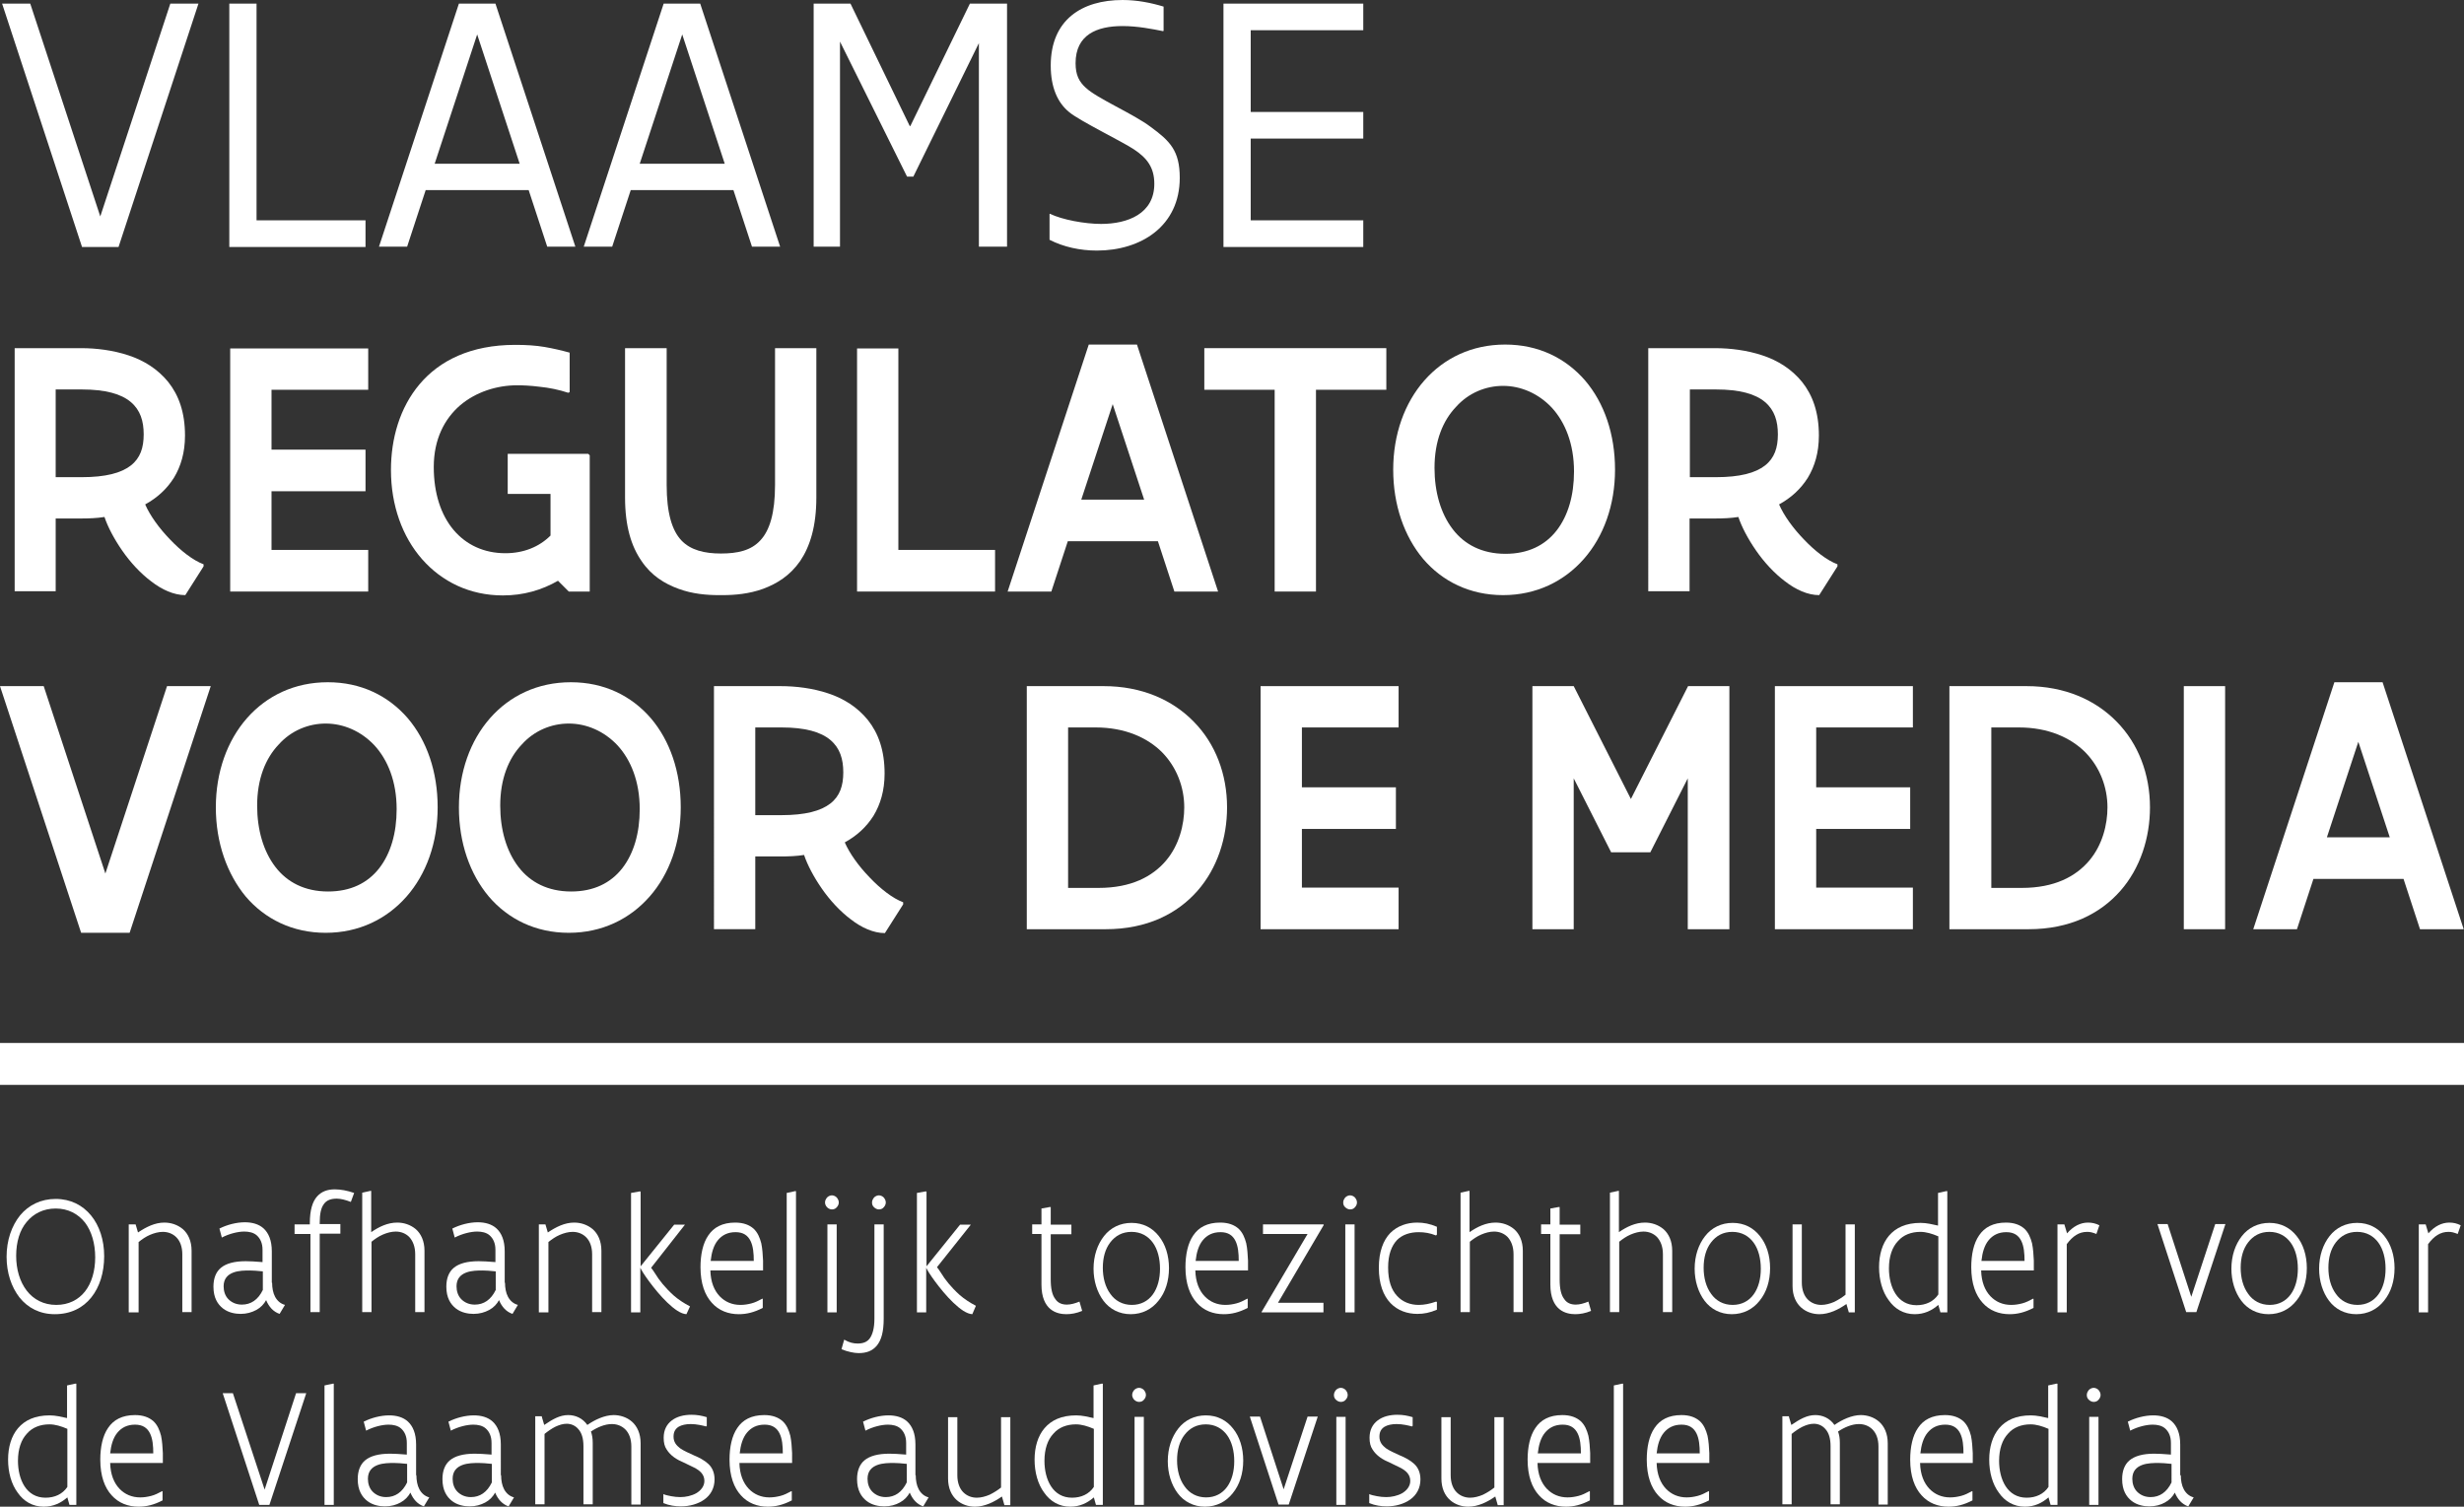 <?xml version="1.0" encoding="utf-8"?>
<!-- Generator: Adobe Illustrator 28.3.0, SVG Export Plug-In . SVG Version: 6.00 Build 0)  -->
<svg version="1.1" id="Layer_1" xmlns="http://www.w3.org/2000/svg" xmlns:xlink="http://www.w3.org/1999/xlink" x="0px" y="0px"
	 viewBox="0 0 823.1 503.3" style="enable-background:new 0 0 823.1 503.3;" xml:space="preserve">
<rect x="0" y="0" width="823.1" height="503.3" fill="#333333" stroke="none"/>
<g>
	<path style="fill:#FFFFFF;" d="M10.1,1.2l23.4,71.1L56.9,1.2h9.4L39.6,82.5H27.4L0.7,1.2H10.1z"/>
	<path style="fill:#FFFFFF;" d="M85.7,1.2v72.4h36.4v8.9H76.6V1.2H85.7z"/>
	<path style="fill:#FFFFFF;" d="M142.2,63.5l-6.2,18.9h-9.4l26.7-81.2h12.2l26.7,81.2h-9.4l-6.2-18.9H142.2z M173.6,54.7l-14.2-43.2
		l-14.2,43.2H173.6z"/>
	<path style="fill:#FFFFFF;" d="M210.7,63.5l-6.2,18.9H195l26.7-81.2h12.2l26.7,81.2h-9.4l-6.2-18.9H210.7z M242.1,54.7l-14.2-43.2
		l-14.2,43.2H242.1z"/>
	<path style="fill:#FFFFFF;" d="M324,1.2h12.4v81.2H327v-68L305.1,59H303l-22.4-45.1v68.5h-8.8V1.2h12.3l19.8,40.9h0.2L324,1.2z"/>
	<path style="fill:#FFFFFF;" d="M350.7,71.4c4.1,2,11.7,3.4,17.1,3.4c8.9,0,17.8-3.4,17.8-13.4c0-5.4-2.4-8.6-6.8-11.5
		c-3.7-2.5-18.5-9.7-21.7-12.5c-3.8-3.1-6.1-8.2-6.1-15.5c0-15.3,10.4-21.9,24-21.9c4.8,0,9.4,0.9,13.7,2.2v8.1l-0.2,0.1
		c-3.5-0.7-8.5-1.7-13.5-1.7c-8.6,0-15.7,2.9-15.7,12.4c0,4,1.2,6.2,3.4,8.2c3.8,3.6,15.9,8.7,21.7,13.1c6.4,4.7,9.7,7.9,9.7,17
		c0,16.1-12.9,24.3-27.7,24.3c-5.6,0-11.1-1.2-15.8-3.6v-8.6L350.7,71.4z"/>
	<path style="fill:#FFFFFF;" d="M455.4,1.2v8.9h-37.6v27.3h37.6v8.9h-37.6v27.3h37.6v8.9h-46.7V1.2H455.4z"/>
</g>
<g>
	<path style="fill:#FFFFFF;" d="M4.9,116.3h22.2c5.1,0,10.7,0.7,15.8,2.4c5.2,1.7,9.8,4.6,13.3,8.9c3.5,4.4,5.6,10.1,5.6,17.9
		c0,5.7-1.4,10.3-3.7,14.1c-2.4,3.8-5.6,6.7-9.6,8.9c1.6,3.7,4.7,8,8.3,11.7c3.6,3.8,7.7,7,11.2,8.3v0.7l-6.1,9.6
		c-3.8,0-7.8-1.8-11.4-4.6c-3.6-2.7-7-6.4-9.7-10.3s-4.8-7.9-5.9-11.2c-2.5,0.4-5.2,0.5-7.8,0.5h-8.5v24.3H4.9V116.3z M18.6,159.4
		h8.7c8,0,13.2-1.4,16.4-3.9c3.2-2.5,4.3-6,4.3-10.4c0-4.4-1.1-8.1-4.3-10.8c-3.2-2.7-8.4-4.2-16.4-4.2h-8.7V159.4z"/>
	<path style="fill:#FFFFFF;" d="M123,116.3v13.9H90.7v20h31.4v13.9H90.7v19.6H123v13.9H76.9v-81.2H123z"/>
	<path style="fill:#FFFFFF;" d="M190.3,131l-0.5,0.2c-3-1-6.4-1.7-9.5-2c-3.1-0.4-5.8-0.5-7.5-0.5c-6.8,0-13.8,2.2-19.1,6.7
		c-5.2,4.5-8.8,11.3-8.8,20.6c0,8.8,2.4,16,6.6,21c4.2,5,10.2,7.8,17.3,7.8c6.1,0,11.3-2.1,15.1-5.9V165h-14.3v-13.4h26.9l0.5,0.5
		v45.5H190l-3.6-3.6c-5.4,3.1-11.5,4.9-18.4,4.9c-11.1,0-20.4-4.6-27-12.1c-6.6-7.5-10.4-18-10.4-29.8c0-10.4,2.9-20.8,9.6-28.7
		c6.6-7.8,17-13.1,31.9-13.1c3.7,0,6.9,0.2,9.8,0.7c2.9,0.5,5.5,1.1,8.4,1.9V131z"/>
	<path style="fill:#FFFFFF;" d="M222.7,116.3v45.7c0,9.4,1.8,15.2,4.9,18.5c3.1,3.3,7.8,4.4,13.2,4.4c5.6,0,10.1-1,13.2-4.4
		c3.1-3.3,4.9-9.1,4.9-18.5v-45.7h13.8v49.9c0,9.6-2.1,16.3-5.4,21.2c-3.4,4.9-7.8,7.6-12.4,9.3c-4.7,1.7-9.5,2.1-13.5,2.1h-1.3
		c-4,0-8.8-0.4-13.4-2.1c-4.7-1.7-9.1-4.4-12.4-9.3c-3.4-4.9-5.5-11.6-5.5-21.2v-49.9H222.7z"/>
	<path style="fill:#FFFFFF;" d="M300.1,116.3v67.4h32.3v13.9h-46.1v-81.2H300.1z"/>
	<path style="fill:#FFFFFF;" d="M363.7,115.1h16.1l27.1,82.5h-14.6l-5.5-16.8h-30.1l-5.5,16.8h-14.6L363.7,115.1z M382.2,166.9
		L371.7,135l-10.5,31.9H382.2z"/>
	<path style="fill:#FFFFFF;" d="M463.1,116.3v13.9h-23.5v67.4h-13.8v-67.4h-23.5v-13.9H463.1z"/>
	<path style="fill:#FFFFFF;" d="M465.4,156.9c0-11.8,3.8-22.3,10.4-29.8c6.6-7.5,15.9-12,27-12s20.2,4.5,26.7,12
		c6.4,7.5,10,17.9,10,29.8c0,11.8-3.8,22.3-10.4,29.8c-6.6,7.5-15.9,12.1-27,12.1c-11.1,0-20.3-4.6-26.7-12.1
		C469.1,179.2,465.4,168.7,465.4,156.9z M479.2,156.3c0,8.1,2.1,15.3,6.1,20.5c3.9,5.1,9.8,8.2,17.6,8.2c7.5,0,13.2-2.8,17.1-7.8
		c3.8-4.9,5.8-11.7,5.8-19.7c0-9.3-3-16.5-7.4-21.3c-4.5-4.8-10.4-7.3-16.3-7.3c-5.7,0-11.5,2.3-15.7,7
		C482,140.5,479.2,147.3,479.2,156.3z"/>
	<path style="fill:#FFFFFF;" d="M550.7,116.3h22.2c5.1,0,10.7,0.7,15.8,2.4c5.2,1.7,9.8,4.6,13.3,8.9c3.5,4.4,5.6,10.1,5.6,17.9
		c0,5.7-1.4,10.3-3.7,14.1c-2.4,3.8-5.6,6.7-9.6,8.9c1.6,3.7,4.7,8,8.3,11.7c3.6,3.8,7.7,7,11.2,8.3v0.7l-6.1,9.6
		c-3.8,0-7.8-1.8-11.4-4.6c-3.6-2.7-7-6.4-9.7-10.3s-4.8-7.9-5.9-11.2c-2.5,0.4-5.2,0.5-7.8,0.5h-8.5v24.3h-13.8V116.3z
		 M564.5,159.4h8.7c8,0,13.2-1.4,16.4-3.9c3.2-2.5,4.3-6,4.3-10.4c0-4.4-1.1-8.1-4.3-10.8c-3.2-2.7-8.4-4.2-16.4-4.2h-8.7V159.4z"/>
</g>
<g>
	<path style="fill:#FFFFFF;" d="M43.3,311.6H27.1L0,229.2h14.6l20.6,62.6l20.6-62.6h14.6L43.3,311.6z"/>
	<path style="fill:#FFFFFF;" d="M72.1,269.7c0-11.8,3.8-22.3,10.4-29.8c6.6-7.5,15.9-12,27-12c11.1,0,20.2,4.5,26.7,12
		c6.4,7.5,10,17.9,10,29.8c0,11.8-3.8,22.3-10.4,29.8c-6.6,7.5-15.9,12.1-27,12.1c-11.1,0-20.3-4.6-26.7-12.1
		C75.9,292,72.1,281.6,72.1,269.7z M85.9,269.1c0,8.1,2.1,15.3,6.1,20.5c3.9,5.1,9.8,8.2,17.6,8.2c7.5,0,13.2-2.8,17.1-7.8
		c3.8-4.9,5.8-11.7,5.8-19.7c0-9.3-3-16.5-7.4-21.3c-4.5-4.8-10.4-7.3-16.3-7.3c-5.7,0-11.5,2.3-15.7,7
		C88.7,253.3,85.9,260.2,85.9,269.1z"/>
	<path style="fill:#FFFFFF;" d="M153.3,269.7c0-11.8,3.8-22.3,10.4-29.8c6.6-7.5,15.9-12,27-12c11.1,0,20.2,4.5,26.7,12
		c6.4,7.5,10,17.9,10,29.8c0,11.8-3.8,22.3-10.4,29.8c-6.6,7.5-15.9,12.1-27,12.1c-11.1,0-20.3-4.6-26.7-12.1
		C157,292,153.3,281.6,153.3,269.7z M167.1,269.1c0,8.1,2.1,15.3,6.1,20.5c3.9,5.1,9.8,8.2,17.6,8.2c7.5,0,13.2-2.8,17.1-7.8
		c3.8-4.9,5.8-11.7,5.8-19.7c0-9.3-3-16.5-7.4-21.3c-4.5-4.8-10.4-7.3-16.3-7.3c-5.7,0-11.5,2.3-15.7,7
		C169.9,253.3,167.1,260.2,167.1,269.1z"/>
	<path style="fill:#FFFFFF;" d="M238.6,229.2h22.2c5.1,0,10.7,0.7,15.8,2.4c5.2,1.7,9.8,4.6,13.3,8.9c3.5,4.4,5.6,10.1,5.6,17.9
		c0,5.7-1.4,10.3-3.7,14.1c-2.4,3.8-5.6,6.7-9.6,8.9c1.6,3.7,4.7,8,8.3,11.7c3.6,3.8,7.7,7,11.2,8.3v0.7l-6.1,9.6
		c-3.8,0-7.8-1.8-11.4-4.6c-3.6-2.7-7-6.4-9.7-10.3s-4.8-7.9-5.9-11.2c-2.5,0.4-5.2,0.5-7.8,0.5h-8.5v24.3h-13.8V229.2z
		 M252.3,272.3h8.7c8,0,13.2-1.4,16.4-3.9c3.2-2.5,4.3-6,4.3-10.4c0-4.4-1.1-8.1-4.3-10.8c-3.2-2.7-8.4-4.2-16.4-4.2h-8.7V272.3z"/>
	<path style="fill:#FFFFFF;" d="M343,229.2h25.7c12.7,0,23,4.6,30.1,11.9c7.2,7.3,11.1,17.5,11.1,28.6c0,10.1-3.2,20.3-9.9,27.9
		c-6.7,7.6-16.8,12.8-30.7,12.8H343V229.2z M356.7,296.6H367c10.9,0,18-3.8,22.5-9.1c4.4-5.2,6.1-12,6.1-17.8
		c0-6.7-2.5-13.4-7.4-18.4c-4.9-4.9-12.4-8.3-22.2-8.3h-9.2V296.6z"/>
	<path style="fill:#FFFFFF;" d="M467.2,229.2V243h-32.3v20h31.4v13.9h-31.4v19.6h32.3v13.9h-46.1v-81.2H467.2z"/>
	<path style="fill:#FFFFFF;" d="M563.8,310.4v-50.4l-12.5,24.7h-13.1l-12.5-24.7v50.4h-13.8v-81.2h13.8l19.1,37.7l19.1-37.7h13.8
		v81.2H563.8z"/>
	<path style="fill:#FFFFFF;" d="M639,229.2V243h-32.3v20h31.4v13.9h-31.4v19.6H639v13.9h-46.1v-81.2H639z"/>
	<path style="fill:#FFFFFF;" d="M651.3,229.2h25.7c12.7,0,23,4.6,30.1,11.9c7.2,7.3,11.1,17.5,11.1,28.6c0,10.1-3.2,20.3-9.9,27.9
		c-6.7,7.6-16.8,12.8-30.7,12.8h-26.4V229.2z M665.1,296.6h10.3c10.9,0,18-3.8,22.5-9.1c4.4-5.2,6.1-12,6.1-17.8
		c0-6.7-2.5-13.4-7.4-18.4c-4.9-4.9-12.4-8.3-22.2-8.3h-9.2V296.6z"/>
	<path style="fill:#FFFFFF;" d="M743.3,310.4h-13.8v-81.2h13.8V310.4z"/>
	<path style="fill:#FFFFFF;" d="M779.8,227.9h16.1l27.1,82.5h-14.6l-5.5-16.8h-30.1l-5.5,16.8h-14.6L779.8,227.9z M798.3,279.7
		l-10.5-31.9l-10.5,31.9H798.3z"/>
</g>
<g>
	<line style="fill:#FFFFFF;" x1="0" y1="355.4" x2="823.1" y2="355.4"/>
	<rect x="0" y="348.4" style="fill:#FFFFFF;" width="823.1" height="14"/>
</g>
<g>
	<path style="fill:#FFFFFF;" d="M2.2,419.8c0-5.5,1.7-10.3,4.5-13.8c2.9-3.5,7-5.5,11.9-5.5c5,0,9,2.1,11.8,5.5
		c2.8,3.4,4.4,8.2,4.4,13.6c0,5.5-1.5,10.3-4.3,13.8c-2.8,3.5-6.9,5.6-12.2,5.6c-5,0-9-2.1-11.8-5.6C3.8,429.9,2.2,425.2,2.2,419.8z
		 M5.4,419.5c0,4.5,1.2,8.6,3.5,11.6c2.3,3,5.7,4.8,9.9,4.8c4.1,0,7.4-1.7,9.6-4.5s3.4-6.8,3.4-11.4c0-4.6-1.2-8.7-3.4-11.6
		c-2.3-2.9-5.6-4.7-9.8-4.7c-4.1,0-7.4,1.7-9.7,4.5C6.6,410.9,5.4,414.9,5.4,419.5z"/>
	<path style="fill:#FFFFFF;" d="M45.3,409l0.8,2.7c2.7-1.8,5.6-3.3,8.8-3.3c2.2,0,4.4,0.7,6.2,2.2c1.7,1.5,2.9,3.9,2.9,7.2v20.5
		h-3.1V419c0-2.6-0.8-4.5-2-5.7c-1.2-1.2-2.8-1.8-4.5-1.8c-1.4,0-2.9,0.4-4.3,1c-1.4,0.6-2.7,1.5-3.8,2.4v23.5H43V409H45.3z"/>
	<path style="fill:#FFFFFF;" d="M90.9,428.5c0,1.7,0.3,3.4,1,4.7s1.8,2.3,3.3,2.7l-1.8,3c-2.1-0.7-3.6-2.4-4.5-4.6
		c-0.7,1.3-1.8,2.5-3.3,3.3s-3.2,1.3-5.2,1.3c-1.8,0-4.1-0.4-5.9-1.8c-1.8-1.4-3.2-3.6-3.2-7.3c0-2.7,0.8-4.9,2.5-6.3
		c1.7-1.4,4.4-2.2,8.3-2.2c1.4,0,3.1,0.1,5.6,0.3v-4.1c0-2.3-0.8-3.8-1.9-4.8c-1.1-1-2.7-1.3-4.2-1.3c-2.1,0-5,0.7-7.5,2l-0.8-3
		c2.6-1.3,5.7-2.1,8.5-2.1c2.4,0,4.7,0.6,6.3,2.1c1.6,1.5,2.7,3.9,2.7,7.6V428.5z M87.8,424.7c-2-0.2-3.2-0.3-4.3-0.3
		c-1.6,0-3.8,0-5.6,0.7c-1.8,0.7-3.2,2-3.2,4.6c0,1.6,0.5,3.2,1.6,4.3c1.1,1.1,2.6,1.8,4.5,1.8c3,0,5.4-1.6,7-4.9V424.7z"/>
	<path style="fill:#FFFFFF;" d="M103.5,412.2h-5.1V409h5.1v-0.4c0-4.4,0.9-7.2,2.4-8.9c1.5-1.7,3.5-2.4,5.9-2.4c2,0,4.2,0.4,6.5,1.2
		l-1.1,3c-1.8-0.7-3.4-1.1-4.7-1.1c-1.9,0-3.4,0.5-4.3,1.8c-1,1.3-1.4,3.4-1.4,6.3v0.4h6.9v3.2h-6.9v26.2h-3.1V412.2z"/>
	<path style="fill:#FFFFFF;" d="M124,397.9v13.7c2.6-1.8,5.5-3.2,8.7-3.2c2.2,0,4.4,0.7,6.2,2.2c1.7,1.5,2.9,3.9,2.9,7.2v20.5h-3.1
		V419c0-2.6-0.8-4.5-2-5.8c-1.2-1.2-2.8-1.8-4.5-1.8c-1.4,0-2.9,0.4-4.3,1c-1.4,0.6-2.7,1.5-3.8,2.4v23.5h-3.1v-39.9l2.8-0.6H124z"
		/>
	<path style="fill:#FFFFFF;" d="M168.7,428.5c0,1.7,0.3,3.4,1,4.7s1.8,2.3,3.3,2.7l-1.8,3c-2.1-0.7-3.6-2.4-4.5-4.6
		c-0.7,1.3-1.8,2.5-3.3,3.3s-3.2,1.3-5.2,1.3c-1.8,0-4.1-0.4-5.9-1.8c-1.8-1.4-3.2-3.6-3.2-7.3c0-2.7,0.8-4.9,2.5-6.3
		c1.7-1.4,4.4-2.2,8.3-2.2c1.4,0,3.1,0.1,5.6,0.3v-4.1c0-2.3-0.8-3.8-1.9-4.8c-1.1-1-2.7-1.3-4.2-1.3c-2.1,0-5,0.7-7.5,2l-0.8-3
		c2.6-1.3,5.7-2.1,8.5-2.1c2.4,0,4.7,0.6,6.3,2.1c1.6,1.5,2.7,3.9,2.7,7.6V428.5z M165.6,424.7c-2-0.2-3.2-0.3-4.3-0.3
		c-1.6,0-3.8,0-5.6,0.7c-1.8,0.7-3.2,2-3.2,4.6c0,1.6,0.5,3.2,1.6,4.3c1.1,1.1,2.6,1.8,4.5,1.8c3,0,5.4-1.6,7-4.9V424.7z"/>
	<path style="fill:#FFFFFF;" d="M182.2,409l0.8,2.7c2.7-1.8,5.6-3.3,8.8-3.3c2.2,0,4.4,0.7,6.2,2.2c1.7,1.5,2.9,3.9,2.9,7.2v20.5
		h-3.1V419c0-2.6-0.8-4.5-2-5.7c-1.2-1.2-2.8-1.8-4.5-1.8c-1.4,0-2.9,0.4-4.3,1c-1.4,0.6-2.7,1.5-3.8,2.4v23.5H180V409H182.2z"/>
	<path style="fill:#FFFFFF;" d="M229.3,439c-1.9-0.1-4.1-1.7-6.4-3.9c-2.2-2.1-4.4-4.8-6.1-7.1c-0.8-1.1-1.5-2.1-2-2.9
		c-0.5-0.8-0.8-1.4-0.9-1.6v14.9h-3.1v-39.9l2.8-0.5h0.4v25l11.2-13.9h3.6l-11.3,14.4c0.3,0.4,0.8,1,1.4,2c1.2,2,3.2,4.6,6.2,7.3
		c1.5,1.3,3.3,2.5,5.4,3.6L229.3,439z"/>
	<path style="fill:#FFFFFF;" d="M255,424.4h-17.7c0.1,3.9,1.3,6.7,3.1,8.6c1.8,1.9,4.2,2.9,6.9,2.9c1.4,0,2.5-0.2,3.7-0.5
		c1.2-0.3,2.4-0.9,3.7-1.6l0.1,0.1v3c-2.9,1.5-5.4,2.1-8,2.1c-3.5,0-6.7-1.2-9-3.8c-2.3-2.5-3.8-6.4-3.8-11.9c0-4.2,0.8-8,2.6-10.6
		c1.8-2.7,4.7-4.3,9-4.3c2.8,0,4.7,0.8,6.1,2c1.4,1.3,2.1,3,2.6,4.9c0.4,1.9,0.5,3.9,0.6,5.8V424.4z M251.8,421.2
		c0-2.5-0.2-4.9-1.1-6.7c-0.9-1.8-2.4-2.9-5-2.9c-2.6,0-4.5,1-5.9,2.7c-1.4,1.7-2.1,4.1-2.4,6.9H251.8z"/>
	<path style="fill:#FFFFFF;" d="M265.9,438.4h-3.1v-39.9l2.8-0.6h0.3V438.4z"/>
	<path style="fill:#FFFFFF;" d="M275.6,401.7c0-0.7,0.3-1.2,0.7-1.7c0.4-0.4,1-0.7,1.6-0.7c0.6,0,1.2,0.3,1.6,0.7
		c0.4,0.5,0.7,1,0.7,1.7c0,0.6-0.3,1.2-0.7,1.6c-0.4,0.5-1,0.7-1.6,0.7c-0.6,0-1.2-0.3-1.6-0.7C275.9,402.9,275.6,402.3,275.6,401.7
		z M276.4,438.4V409h3.1v29.4H276.4z"/>
	<path style="fill:#FFFFFF;" d="M282,447.5c1.7,1,3.1,1.3,4.5,1.3c1.8,0,3.2-0.5,4.1-1.8c0.9-1.3,1.5-3.4,1.5-6.5V409h3.1v31.5
		c0,4.4-0.8,7.2-2.3,9c-1.5,1.8-3.5,2.5-6.1,2.5c-1.5,0-3.8-0.5-5.7-1.3L282,447.5z M291.3,401.7c0-0.7,0.3-1.2,0.7-1.7
		c0.4-0.4,1-0.7,1.6-0.7c0.6,0,1.2,0.3,1.6,0.7c0.4,0.5,0.7,1,0.7,1.7c0,0.6-0.3,1.2-0.7,1.6c-0.4,0.5-1,0.7-1.6,0.7
		c-0.6,0-1.2-0.3-1.6-0.7C291.5,402.9,291.3,402.3,291.3,401.7z"/>
	<path style="fill:#FFFFFF;" d="M324.8,439c-1.9-0.1-4.1-1.7-6.4-3.9c-2.2-2.1-4.4-4.8-6.1-7.1c-0.8-1.1-1.5-2.1-2-2.9
		c-0.5-0.8-0.8-1.4-0.9-1.6v14.9h-3.1v-39.9l2.8-0.5h0.4v25l11.2-13.9h3.6L313,423.3c0.3,0.4,0.8,1,1.4,2c1.2,2,3.2,4.6,6.2,7.3
		c1.5,1.3,3.3,2.5,5.4,3.6L324.8,439z"/>
	<path style="fill:#FFFFFF;" d="M361.5,437.9c-1.9,0.8-3.7,1.1-5.3,1.1c-1.5,0-3.6-0.3-5.3-1.7c-1.7-1.4-3-3.9-3-8.2v-16.9h-3.1V409
		h3.1v-5.3l2.8-0.5h0.3v5.9h6.9v3.2H351v15.1c0,3.1,0.5,5.2,1.5,6.5c0.9,1.4,2.3,1.9,3.9,1.9c1.3,0,2.7-0.4,4.2-1L361.5,437.9z"/>
	<path style="fill:#FFFFFF;" d="M365.3,423.8c0-4.3,1.3-8.1,3.5-10.9c2.2-2.8,5.4-4.4,9.2-4.4c3.9,0,7,1.7,9.1,4.4
		c2.2,2.7,3.4,6.5,3.4,10.7c0,4.3-1.2,8.1-3.5,10.9c-2.2,2.8-5.4,4.5-9.3,4.5c-3.8,0-7-1.7-9.1-4.5
		C366.5,431.7,365.3,427.9,365.3,423.8z M368.4,423.5c0,3.3,0.8,6.4,2.5,8.7c1.6,2.3,4.1,3.7,7.2,3.7c3,0,5.4-1.3,7-3.5
		c1.6-2.2,2.4-5.2,2.4-8.6c0-3.4-0.8-6.5-2.4-8.7c-1.6-2.2-4-3.6-7.1-3.6c-3.1,0-5.4,1.3-7.1,3.5S368.4,420.1,368.4,423.5z"/>
	<path style="fill:#FFFFFF;" d="M417,424.4h-17.7c0.1,3.9,1.3,6.7,3.1,8.6c1.8,1.9,4.2,2.9,6.9,2.9c1.4,0,2.5-0.2,3.7-0.5
		c1.2-0.3,2.4-0.9,3.7-1.6l0.1,0.1v3c-2.9,1.5-5.4,2.1-8,2.1c-3.5,0-6.7-1.2-9-3.8c-2.3-2.5-3.8-6.4-3.8-11.9c0-4.2,0.8-8,2.6-10.6
		c1.8-2.7,4.7-4.3,9-4.3c2.8,0,4.7,0.8,6.1,2c1.4,1.3,2.1,3,2.6,4.9c0.4,1.9,0.5,3.9,0.6,5.8V424.4z M413.8,421.2
		c0-2.5-0.2-4.9-1.1-6.7c-0.9-1.8-2.4-2.9-5-2.9c-2.6,0-4.5,1-5.9,2.7c-1.4,1.7-2.1,4.1-2.4,6.9H413.8z"/>
	<path style="fill:#FFFFFF;" d="M436.8,412.2h-14.9V409h20.2l0.1,0.2l-15.3,26h15.2v3.2h-20.6l-0.1-0.1L436.8,412.2z"/>
	<path style="fill:#FFFFFF;" d="M448.7,401.7c0-0.7,0.3-1.2,0.7-1.7c0.4-0.4,1-0.7,1.6-0.7c0.6,0,1.2,0.3,1.6,0.7
		c0.4,0.5,0.7,1,0.7,1.7c0,0.6-0.3,1.2-0.7,1.6c-0.4,0.5-1,0.7-1.6,0.7c-0.6,0-1.2-0.3-1.6-0.7C448.9,402.9,448.7,402.3,448.7,401.7
		z M449.4,438.4V409h3.1v29.4H449.4z"/>
	<path style="fill:#FFFFFF;" d="M480,434.9v2.6c-2.3,1-4.4,1.4-6.5,1.4c-3.4,0-6.6-1.1-9-3.6c-2.4-2.5-3.9-6.4-3.9-11.8
		c0-5.4,1.5-9.2,3.8-11.6c2.4-2.4,5.6-3.5,9-3.5c2.2,0,4.3,0.4,6.6,1.4v2.6l-0.3,0.3c-2-0.8-3.8-1.1-5.8-1.1c-2.8,0-5.4,0.8-7.2,2.6
		c-1.8,1.9-3,4.8-3,9.2s1.1,7.5,3,9.5c1.8,2,4.4,3,7.2,3c1.9,0,3.8-0.4,5.8-1.1L480,434.9z"/>
	<path style="fill:#FFFFFF;" d="M490.9,397.9v13.7c2.6-1.8,5.5-3.2,8.7-3.2c2.2,0,4.4,0.7,6.2,2.2c1.7,1.5,2.9,3.9,2.9,7.2v20.5
		h-3.1V419c0-2.6-0.8-4.5-2-5.8c-1.2-1.2-2.8-1.8-4.5-1.8c-1.4,0-2.9,0.4-4.3,1c-1.4,0.6-2.7,1.5-3.8,2.4v23.5h-3.1v-39.9l2.8-0.6
		H490.9z"/>
	<path style="fill:#FFFFFF;" d="M531.5,437.9c-1.9,0.8-3.7,1.1-5.3,1.1c-1.5,0-3.6-0.3-5.3-1.7c-1.7-1.4-3-3.9-3-8.2v-16.9h-3.1V409
		h3.1v-5.3l2.8-0.5h0.3v5.9h6.9v3.2H521v15.1c0,3.1,0.5,5.2,1.5,6.5c0.9,1.4,2.3,1.9,3.9,1.9c1.3,0,2.7-0.4,4.2-1L531.5,437.9z"/>
	<path style="fill:#FFFFFF;" d="M540.8,397.9v13.7c2.6-1.8,5.5-3.2,8.7-3.2c2.2,0,4.4,0.7,6.2,2.2c1.7,1.5,2.9,3.9,2.9,7.2v20.5
		h-3.1V419c0-2.6-0.8-4.5-2-5.8c-1.2-1.2-2.8-1.8-4.5-1.8c-1.4,0-2.9,0.4-4.3,1c-1.4,0.6-2.7,1.5-3.8,2.4v23.5h-3.1v-39.9l2.8-0.6
		H540.8z"/>
	<path style="fill:#FFFFFF;" d="M566.1,423.8c0-4.3,1.3-8.1,3.5-10.9c2.2-2.8,5.4-4.4,9.2-4.4c3.9,0,7,1.7,9.1,4.4
		c2.2,2.7,3.4,6.5,3.4,10.7c0,4.3-1.2,8.1-3.5,10.9c-2.2,2.8-5.4,4.5-9.3,4.5c-3.8,0-7-1.7-9.1-4.5S566.1,427.9,566.1,423.8z
		 M569.1,423.5c0,3.3,0.8,6.4,2.5,8.7c1.6,2.3,4.1,3.7,7.2,3.7c3,0,5.4-1.3,7-3.5c1.6-2.2,2.4-5.2,2.4-8.6c0-3.4-0.8-6.5-2.4-8.7
		c-1.6-2.2-4-3.6-7.1-3.6c-3.1,0-5.4,1.3-7.1,3.5S569.1,420.1,569.1,423.5z"/>
	<path style="fill:#FFFFFF;" d="M617.6,438.4l-0.8-2.8c-1.3,0.9-2.8,1.8-4.3,2.4c-1.5,0.6-3.1,1-4.7,1c-2.2,0-4.4-0.7-6.1-2.2
		c-1.7-1.5-2.9-3.9-2.9-7.2V409h3.1v19.4c0,2.6,0.8,4.5,2,5.7c1.2,1.2,2.8,1.8,4.5,1.8c1.4,0,2.9-0.4,4.3-1c1.4-0.7,2.7-1.5,3.8-2.4
		V409h3.1v29.4H617.6z"/>
	<path style="fill:#FFFFFF;" d="M650.6,438.4h-2.4l-0.7-2.5c-2.2,1.9-4.7,3.1-7.9,3.1c-3.7,0-6.7-1.8-8.7-4.7
		c-2.1-2.8-3.2-6.8-3.2-11c0-4.2,1.1-7.9,3.3-10.5c2.3-2.7,5.7-4.3,10.6-4.3c2,0,4,0.5,5.8,0.9v-10.9l2.7-0.6h0.4V438.4z M647.5,413
		c-2.1-0.9-4.1-1.5-6-1.5c-3,0-5.7,1-7.5,3.1c-1.9,2-3,5.1-3,9.1c0,3.1,0.7,6.2,2.2,8.5c1.5,2.3,3.8,3.8,7,3.8
		c3.1,0,5.7-1.2,7.3-3.6V413z"/>
	<path style="fill:#FFFFFF;" d="M679.5,424.4h-17.7c0.1,3.9,1.3,6.7,3.1,8.6c1.8,1.9,4.2,2.9,6.9,2.9c1.4,0,2.5-0.2,3.7-0.5
		c1.2-0.3,2.4-0.9,3.7-1.6l0.1,0.1v3c-2.9,1.5-5.4,2.1-8,2.1c-3.5,0-6.7-1.2-9-3.8c-2.3-2.5-3.8-6.4-3.8-11.9c0-4.2,0.8-8,2.6-10.6
		c1.8-2.7,4.7-4.3,9-4.3c2.8,0,4.7,0.8,6.1,2c1.4,1.3,2.1,3,2.6,4.9c0.4,1.9,0.5,3.9,0.6,5.8V424.4z M676.3,421.2
		c0-2.5-0.2-4.9-1.1-6.7c-0.9-1.8-2.4-2.9-5-2.9c-2.6,0-4.5,1-5.9,2.7c-1.4,1.7-2.1,4.1-2.4,6.9H676.3z"/>
	<path style="fill:#FFFFFF;" d="M689.6,409l0.9,3c2.1-2.4,4.5-3.6,7-3.6c1.4,0,2.6,0.3,3.8,0.9l-1,2.9c-1.3-0.5-2-0.7-3.1-0.7
		c-2.7,0-4.8,1.4-6.8,4.1v22.8h-3.1V409H689.6z"/>
	<path style="fill:#FFFFFF;" d="M732,433.2l8-24.3h3.4l-9.7,29.4h-3.4l-9.6-29.4h3.4L732,433.2z"/>
	<path style="fill:#FFFFFF;" d="M745.4,423.8c0-4.3,1.3-8.1,3.5-10.9c2.2-2.8,5.4-4.4,9.2-4.4c3.9,0,7,1.7,9.1,4.4
		c2.2,2.7,3.4,6.5,3.4,10.7c0,4.3-1.2,8.1-3.5,10.9c-2.2,2.8-5.4,4.5-9.3,4.5c-3.8,0-7-1.7-9.1-4.5
		C746.6,431.7,745.4,427.9,745.4,423.8z M748.5,423.5c0,3.3,0.8,6.4,2.5,8.7c1.6,2.3,4.1,3.7,7.2,3.7c3,0,5.4-1.3,7-3.5
		c1.6-2.2,2.4-5.2,2.4-8.6c0-3.4-0.8-6.5-2.4-8.7c-1.6-2.2-4-3.6-7.1-3.6c-3.1,0-5.4,1.3-7.1,3.5S748.5,420.1,748.5,423.5z"/>
	<path style="fill:#FFFFFF;" d="M774.7,423.8c0-4.3,1.3-8.1,3.5-10.9c2.2-2.8,5.4-4.4,9.2-4.4c3.9,0,7,1.7,9.1,4.4
		c2.2,2.7,3.4,6.5,3.4,10.7c0,4.3-1.2,8.1-3.5,10.9c-2.2,2.8-5.4,4.5-9.3,4.5c-3.8,0-7-1.7-9.1-4.5
		C775.9,431.7,774.7,427.9,774.7,423.8z M777.8,423.5c0,3.3,0.8,6.4,2.5,8.7c1.6,2.3,4.1,3.7,7.2,3.7c3,0,5.4-1.3,7-3.5
		c1.6-2.2,2.4-5.2,2.4-8.6c0-3.4-0.8-6.5-2.4-8.7c-1.6-2.2-4-3.6-7.1-3.6c-3.1,0-5.4,1.3-7.1,3.5S777.8,420.1,777.8,423.5z"/>
	<path style="fill:#FFFFFF;" d="M810.3,409l0.9,3c2.1-2.4,4.5-3.6,7-3.6c1.4,0,2.6,0.3,3.8,0.9l-1,2.9c-1.3-0.5-2-0.7-3.1-0.7
		c-2.7,0-4.8,1.4-6.8,4.1v22.8H808V409H810.3z"/>
</g>
<g>
	<path style="fill:#FFFFFF;" d="M25.6,502.7h-2.4l-0.7-2.5c-2.2,1.9-4.7,3.1-7.9,3.1c-3.7,0-6.7-1.8-8.7-4.7
		c-2.1-2.8-3.2-6.8-3.2-11c0-4.2,1.1-7.9,3.3-10.5c2.3-2.7,5.7-4.3,10.6-4.3c2,0,4,0.5,5.8,0.9v-10.9l2.7-0.6h0.4V502.7z
		 M22.5,477.3c-2.1-0.9-4.1-1.5-6-1.5c-3,0-5.7,1-7.5,3.1c-1.9,2-3,5.1-3,9.1c0,3.1,0.7,6.2,2.2,8.5c1.5,2.3,3.8,3.8,7,3.8
		c3.1,0,5.7-1.2,7.3-3.6V477.3z"/>
	<path style="fill:#FFFFFF;" d="M54.5,488.7H36.8c0.1,3.9,1.3,6.7,3.1,8.6c1.8,1.9,4.2,2.9,6.9,2.9c1.4,0,2.5-0.2,3.7-0.5
		c1.2-0.3,2.4-0.9,3.7-1.6l0.1,0.1v3c-2.9,1.5-5.4,2.1-8,2.1c-3.5,0-6.7-1.2-9-3.8c-2.3-2.5-3.8-6.4-3.8-11.9c0-4.2,0.8-8,2.6-10.6
		c1.8-2.7,4.7-4.3,9-4.3c2.8,0,4.7,0.8,6.1,2c1.4,1.3,2.1,3,2.6,4.9c0.4,1.9,0.5,3.9,0.6,5.8V488.7z M51.2,485.5
		c0-2.5-0.2-4.9-1.1-6.7c-0.9-1.8-2.4-2.9-5-2.9c-2.6,0-4.5,1-5.9,2.7c-1.4,1.7-2.1,4.1-2.4,6.9H51.2z"/>
	<path style="fill:#FFFFFF;" d="M98.9,465.4h3.4L90,502.7h-3.4l-12.2-37.3h3.4l10.6,32.2L98.9,465.4z"/>
	<path style="fill:#FFFFFF;" d="M111.5,502.7h-3.1v-39.9l2.8-0.6h0.3V502.7z"/>
	<path style="fill:#FFFFFF;" d="M139.1,492.8c0,1.7,0.3,3.4,1,4.7s1.8,2.3,3.3,2.7l-1.8,3c-2.1-0.7-3.6-2.4-4.5-4.6
		c-0.7,1.3-1.8,2.5-3.3,3.3c-1.4,0.8-3.2,1.3-5.2,1.3c-1.8,0-4.1-0.4-5.9-1.8c-1.8-1.4-3.2-3.6-3.2-7.3c0-2.7,0.8-4.9,2.5-6.3
		c1.7-1.4,4.4-2.2,8.3-2.2c1.4,0,3.1,0.1,5.6,0.3V482c0-2.3-0.8-3.8-1.9-4.8c-1.1-1-2.7-1.3-4.2-1.3c-2.1,0-5,0.7-7.5,2l-0.8-3
		c2.6-1.3,5.7-2.1,8.5-2.1c2.4,0,4.7,0.6,6.3,2.1c1.6,1.5,2.7,3.9,2.7,7.6V492.8z M136,489c-2-0.2-3.2-0.3-4.3-0.3
		c-1.6,0-3.8,0-5.6,0.7c-1.8,0.7-3.2,2-3.2,4.6c0,1.6,0.5,3.2,1.6,4.3c1.1,1.1,2.6,1.8,4.5,1.8c3,0,5.4-1.6,7-4.9V489z"/>
	<path style="fill:#FFFFFF;" d="M167.4,492.8c0,1.7,0.3,3.4,1,4.7s1.8,2.3,3.3,2.7l-1.8,3c-2.1-0.7-3.6-2.4-4.5-4.6
		c-0.7,1.3-1.8,2.5-3.3,3.3s-3.2,1.3-5.2,1.3c-1.8,0-4.1-0.4-5.9-1.8c-1.8-1.4-3.2-3.6-3.2-7.3c0-2.7,0.8-4.9,2.5-6.3
		c1.7-1.4,4.4-2.2,8.3-2.2c1.4,0,3.1,0.1,5.6,0.3V482c0-2.3-0.8-3.8-1.9-4.8c-1.1-1-2.7-1.3-4.2-1.3c-2.1,0-5,0.7-7.5,2l-0.8-3
		c2.6-1.3,5.7-2.1,8.5-2.1c2.4,0,4.7,0.6,6.3,2.1c1.6,1.5,2.7,3.9,2.7,7.6V492.8z M164.3,489c-2-0.2-3.2-0.3-4.3-0.3
		c-1.6,0-3.8,0-5.6,0.7c-1.8,0.7-3.2,2-3.2,4.6c0,1.6,0.5,3.2,1.6,4.3c1.1,1.1,2.6,1.8,4.5,1.8c3,0,5.4-1.6,7-4.9V489z"/>
	<path style="fill:#FFFFFF;" d="M181,473.3l0.8,2.7c2.8-1.9,5.2-3.3,8-3.3c2.4,0,4.8,1,6.4,3.3c1.3-0.9,2.7-1.7,4.2-2.3
		c1.5-0.6,3.1-1,4.6-1c2.1,0,4.4,0.7,6.1,2.2c1.7,1.5,2.9,3.9,2.9,7.2v20.5h-3.1v-19.4c0-2.6-0.8-4.5-2-5.7
		c-1.2-1.2-2.8-1.8-4.5-1.8c-2.4,0-4.9,1.1-7,2.5c0.4,1.1,0.6,2.3,0.6,3.8v20.5h-3.1v-19.4c0-2.6-0.6-4.5-1.7-5.7
		c-1-1.2-2.4-1.8-3.9-1.8c-1.3,0-2.5,0.4-3.8,1c-1.2,0.6-2.5,1.5-3.6,2.4v23.5h-3.1v-29.4H181z"/>
	<path style="fill:#FFFFFF;" d="M221.6,499.1c0.6,0.3,1.6,0.5,2.6,0.7c1,0.2,2.1,0.3,3.1,0.3c1.7,0,3.7-0.4,5.3-1.3
		c1.5-0.9,2.7-2.3,2.7-4.1c0-2.2-1.5-3.5-3.5-4.5c-1-0.5-2.1-1-3.3-1.6c-2.4-1-4.5-2.3-5.8-4.4c-0.7-1-1-2.3-1-3.9
		c0-2.6,1-4.5,2.7-5.8c1.7-1.3,4-1.9,6.6-1.9c1.9,0,3.4,0.3,5.1,0.8v2.9l-0.2,0.2c-1.2-0.3-3.1-0.8-5.2-0.8c-1.5,0-3,0.3-4,0.9
		c-1.1,0.7-1.7,1.7-1.7,3.3c0,1.8,0.9,2.9,2.2,3.9c1.3,0.9,3,1.6,4.7,2.4c1.7,0.7,3.4,1.6,4.7,2.8c1.3,1.2,2.1,2.9,2.1,5.2
		c0,2.9-1.3,5.2-3.4,6.7c-2.1,1.5-4.9,2.3-7.9,2.3c-1.8,0-3.9-0.3-5.8-1.1v-2.9L221.6,499.1z"/>
	<path style="fill:#FFFFFF;" d="M264.7,488.7H247c0.1,3.9,1.3,6.7,3.1,8.6c1.8,1.9,4.2,2.9,6.9,2.9c1.4,0,2.5-0.2,3.7-0.5
		c1.2-0.3,2.4-0.9,3.7-1.6l0.1,0.1v3c-2.9,1.5-5.4,2.1-8,2.1c-3.5,0-6.7-1.2-9-3.8c-2.3-2.5-3.8-6.4-3.8-11.9c0-4.2,0.8-8,2.6-10.6
		c1.8-2.7,4.7-4.3,9-4.3c2.8,0,4.7,0.8,6.1,2c1.4,1.3,2.1,3,2.6,4.9c0.4,1.9,0.5,3.9,0.6,5.8V488.7z M261.5,485.5
		c0-2.5-0.2-4.9-1.1-6.7c-0.9-1.8-2.4-2.9-5-2.9c-2.6,0-4.5,1-5.9,2.7c-1.4,1.7-2.1,4.1-2.4,6.9H261.5z"/>
	<path style="fill:#FFFFFF;" d="M305.9,492.8c0,1.7,0.3,3.4,1,4.7c0.7,1.3,1.8,2.3,3.3,2.7l-1.8,3c-2.1-0.7-3.6-2.4-4.5-4.6
		c-0.7,1.3-1.8,2.5-3.3,3.3c-1.4,0.8-3.2,1.3-5.2,1.3c-1.8,0-4.1-0.4-5.9-1.8c-1.8-1.4-3.2-3.6-3.2-7.3c0-2.7,0.8-4.9,2.5-6.3
		c1.7-1.4,4.4-2.2,8.3-2.2c1.4,0,3.1,0.1,5.6,0.3V482c0-2.3-0.8-3.8-1.9-4.8c-1.1-1-2.7-1.3-4.2-1.3c-2.1,0-5,0.7-7.5,2l-0.8-3
		c2.6-1.3,5.7-2.1,8.5-2.1c2.4,0,4.7,0.6,6.3,2.1c1.6,1.5,2.7,3.9,2.7,7.6V492.8z M302.9,489c-2-0.2-3.2-0.3-4.3-0.3
		c-1.6,0-3.8,0-5.6,0.7c-1.8,0.7-3.2,2-3.2,4.6c0,1.6,0.5,3.2,1.6,4.3c1.1,1.1,2.6,1.8,4.5,1.8c3,0,5.4-1.6,7-4.9V489z"/>
	<path style="fill:#FFFFFF;" d="M335.5,502.7l-0.8-2.8c-1.3,0.9-2.8,1.8-4.3,2.4c-1.5,0.6-3.1,1-4.7,1c-2.2,0-4.4-0.7-6.1-2.2
		c-1.7-1.5-2.9-3.9-2.9-7.2v-20.5h3.1v19.4c0,2.6,0.8,4.5,2,5.7c1.2,1.2,2.8,1.8,4.5,1.8c1.4,0,2.9-0.4,4.3-1
		c1.4-0.7,2.7-1.5,3.8-2.4v-23.5h3.1v29.4H335.5z"/>
	<path style="fill:#FFFFFF;" d="M368.5,502.7h-2.4l-0.7-2.5c-2.2,1.9-4.7,3.1-7.9,3.1c-3.7,0-6.7-1.8-8.7-4.7
		c-2.1-2.8-3.2-6.8-3.2-11c0-4.2,1.1-7.9,3.3-10.5c2.3-2.7,5.7-4.3,10.6-4.3c2,0,4,0.5,5.8,0.9v-10.9l2.7-0.6h0.4V502.7z
		 M365.4,477.3c-2.1-0.9-4.1-1.5-6-1.5c-3,0-5.7,1-7.5,3.1c-1.9,2-3,5.1-3,9.1c0,3.1,0.7,6.2,2.2,8.5c1.5,2.3,3.8,3.8,7,3.8
		c3.1,0,5.7-1.2,7.3-3.6V477.3z"/>
	<path style="fill:#FFFFFF;" d="M378.2,466c0-0.7,0.3-1.2,0.7-1.7c0.4-0.4,1-0.7,1.6-0.7c0.6,0,1.2,0.3,1.6,0.7
		c0.4,0.5,0.7,1,0.7,1.7c0,0.6-0.3,1.2-0.7,1.6c-0.4,0.5-1,0.7-1.6,0.7c-0.6,0-1.2-0.3-1.6-0.7C378.5,467.2,378.2,466.6,378.2,466z
		 M379,502.7v-29.4h3.1v29.4H379z"/>
	<path style="fill:#FFFFFF;" d="M390.1,488.1c0-4.3,1.3-8.1,3.5-10.9c2.2-2.8,5.4-4.4,9.2-4.4c3.9,0,7,1.7,9.1,4.4
		c2.2,2.7,3.4,6.5,3.4,10.7c0,4.3-1.2,8.1-3.5,10.9c-2.2,2.8-5.4,4.5-9.3,4.5c-3.8,0-7-1.7-9.1-4.5S390.1,492.2,390.1,488.1z
		 M393.2,487.8c0,3.3,0.8,6.4,2.5,8.7c1.6,2.3,4.1,3.7,7.2,3.7c3,0,5.4-1.3,7-3.5c1.6-2.2,2.4-5.2,2.4-8.6c0-3.4-0.8-6.5-2.4-8.7
		c-1.6-2.2-4-3.6-7.1-3.6c-3.1,0-5.4,1.3-7.1,3.5S393.2,484.4,393.2,487.8z"/>
	<path style="fill:#FFFFFF;" d="M428.8,497.5l8-24.3h3.4l-9.7,29.4h-3.4l-9.6-29.4h3.4L428.8,497.5z"/>
	<path style="fill:#FFFFFF;" d="M445.6,466c0-0.7,0.3-1.2,0.7-1.7c0.4-0.4,1-0.7,1.6-0.7c0.6,0,1.2,0.3,1.6,0.7
		c0.4,0.5,0.7,1,0.7,1.7c0,0.6-0.3,1.2-0.7,1.6c-0.4,0.5-1,0.7-1.6,0.7c-0.6,0-1.2-0.3-1.6-0.7C445.8,467.2,445.6,466.6,445.6,466z
		 M446.4,502.7v-29.4h3.1v29.4H446.4z"/>
	<path style="fill:#FFFFFF;" d="M457.4,499.1c0.6,0.3,1.6,0.5,2.6,0.7c1,0.2,2.1,0.3,3.1,0.3c1.7,0,3.7-0.4,5.3-1.3
		c1.5-0.9,2.7-2.3,2.7-4.1c0-2.2-1.5-3.5-3.5-4.5c-1-0.5-2.1-1-3.3-1.6c-2.4-1-4.5-2.3-5.8-4.4c-0.7-1-1-2.3-1-3.9
		c0-2.6,1-4.5,2.7-5.8c1.7-1.3,4-1.9,6.6-1.9c1.9,0,3.4,0.3,5.1,0.8v2.9l-0.2,0.2c-1.2-0.3-3.1-0.8-5.2-0.8c-1.5,0-3,0.3-4,0.9
		c-1.1,0.7-1.7,1.7-1.7,3.3c0,1.8,0.9,2.9,2.2,3.9c1.3,0.9,3,1.6,4.7,2.4c1.7,0.7,3.4,1.6,4.7,2.8c1.3,1.2,2.1,2.9,2.1,5.2
		c0,2.9-1.3,5.2-3.4,6.7c-2.1,1.5-4.9,2.3-7.9,2.3c-1.8,0-3.9-0.3-5.8-1.1v-2.9L457.4,499.1z"/>
	<path style="fill:#FFFFFF;" d="M500.3,502.7l-0.8-2.8c-1.3,0.9-2.8,1.8-4.3,2.4c-1.5,0.6-3.1,1-4.7,1c-2.2,0-4.4-0.7-6.1-2.2
		c-1.7-1.5-2.9-3.9-2.9-7.2v-20.5h3.1v19.4c0,2.6,0.8,4.5,2,5.7c1.2,1.2,2.8,1.8,4.5,1.8c1.4,0,2.9-0.4,4.3-1
		c1.4-0.7,2.7-1.5,3.8-2.4v-23.5h3.1v29.4H500.3z"/>
	<path style="fill:#FFFFFF;" d="M531.3,488.7h-17.7c0.1,3.9,1.3,6.7,3.1,8.6c1.8,1.9,4.2,2.9,6.9,2.9c1.4,0,2.5-0.2,3.7-0.5
		c1.2-0.3,2.4-0.9,3.7-1.6l0.1,0.1v3c-2.9,1.5-5.4,2.1-8,2.1c-3.5,0-6.7-1.2-9-3.8c-2.3-2.5-3.8-6.4-3.8-11.9c0-4.2,0.8-8,2.6-10.6
		c1.8-2.7,4.7-4.3,9-4.3c2.8,0,4.7,0.8,6.1,2c1.4,1.3,2.1,3,2.6,4.9c0.4,1.9,0.5,3.9,0.6,5.8V488.7z M528.1,485.5
		c0-2.5-0.2-4.9-1.1-6.7c-0.9-1.8-2.4-2.9-5-2.9c-2.6,0-4.5,1-5.9,2.7c-1.4,1.7-2.1,4.1-2.4,6.9H528.1z"/>
	<path style="fill:#FFFFFF;" d="M542.2,502.7h-3.1v-39.9l2.8-0.6h0.3V502.7z"/>
	<path style="fill:#FFFFFF;" d="M571.1,488.7h-17.7c0.1,3.9,1.3,6.7,3.1,8.6c1.8,1.9,4.2,2.9,6.9,2.9c1.4,0,2.5-0.2,3.7-0.5
		c1.2-0.3,2.4-0.9,3.7-1.6l0.1,0.1v3c-2.9,1.5-5.4,2.1-8,2.1c-3.5,0-6.7-1.2-9-3.8c-2.3-2.5-3.8-6.4-3.8-11.9c0-4.2,0.8-8,2.6-10.6
		c1.8-2.7,4.7-4.3,9-4.3c2.8,0,4.7,0.8,6.1,2c1.4,1.3,2.1,3,2.6,4.9c0.4,1.9,0.5,3.9,0.6,5.8V488.7z M567.8,485.5
		c0-2.5-0.2-4.9-1.1-6.7c-0.9-1.8-2.4-2.9-5-2.9c-2.6,0-4.5,1-5.9,2.7c-1.4,1.7-2.1,4.1-2.4,6.9H567.8z"/>
	<path style="fill:#FFFFFF;" d="M597.6,473.3l0.8,2.7c2.8-1.9,5.2-3.3,8-3.3c2.4,0,4.8,1,6.4,3.3c1.3-0.9,2.7-1.7,4.2-2.3
		c1.5-0.6,3.1-1,4.6-1c2.1,0,4.4,0.7,6.1,2.2c1.7,1.5,2.9,3.9,2.9,7.2v20.5h-3.1v-19.4c0-2.6-0.8-4.5-2-5.7
		c-1.2-1.2-2.8-1.8-4.5-1.8c-2.4,0-4.9,1.1-7,2.5c0.4,1.1,0.6,2.3,0.6,3.8v20.5h-3.1v-19.4c0-2.6-0.6-4.5-1.7-5.7
		c-1-1.2-2.4-1.8-3.9-1.8c-1.3,0-2.5,0.4-3.8,1c-1.2,0.6-2.5,1.5-3.6,2.4v23.5h-3.1v-29.4H597.6z"/>
	<path style="fill:#FFFFFF;" d="M659.1,488.7h-17.7c0.1,3.9,1.3,6.7,3.1,8.6c1.8,1.9,4.2,2.9,6.9,2.9c1.4,0,2.5-0.2,3.7-0.5
		c1.2-0.3,2.4-0.9,3.7-1.6l0.1,0.1v3c-2.9,1.5-5.4,2.1-8,2.1c-3.5,0-6.7-1.2-9-3.8c-2.3-2.5-3.8-6.4-3.8-11.9c0-4.2,0.8-8,2.6-10.6
		c1.8-2.7,4.7-4.3,9-4.3c2.8,0,4.7,0.8,6.1,2c1.4,1.3,2.1,3,2.6,4.9c0.4,1.9,0.5,3.9,0.6,5.8V488.7z M655.9,485.5
		c0-2.5-0.2-4.9-1.1-6.7c-0.9-1.8-2.4-2.9-5-2.9c-2.6,0-4.5,1-5.9,2.7c-1.4,1.7-2.1,4.1-2.4,6.9H655.9z"/>
	<path style="fill:#FFFFFF;" d="M687.4,502.7H685l-0.7-2.5c-2.2,1.9-4.7,3.1-7.9,3.1c-3.7,0-6.7-1.8-8.7-4.7
		c-2.1-2.8-3.2-6.8-3.2-11c0-4.2,1.1-7.9,3.3-10.5c2.3-2.7,5.7-4.3,10.6-4.3c2,0,4,0.5,5.8,0.9v-10.9l2.7-0.6h0.4V502.7z
		 M684.3,477.3c-2.1-0.9-4.1-1.5-6-1.5c-3,0-5.7,1-7.5,3.1c-1.9,2-3,5.1-3,9.1c0,3.1,0.7,6.2,2.2,8.5c1.5,2.3,3.8,3.8,7,3.8
		c3.1,0,5.7-1.2,7.3-3.6V477.3z"/>
	<path style="fill:#FFFFFF;" d="M697.1,466c0-0.7,0.3-1.2,0.7-1.7c0.4-0.4,1-0.7,1.6-0.7c0.6,0,1.2,0.3,1.6,0.7
		c0.4,0.5,0.7,1,0.7,1.7c0,0.6-0.3,1.2-0.7,1.6c-0.4,0.5-1,0.7-1.6,0.7c-0.6,0-1.2-0.3-1.6-0.7C697.3,467.2,697.1,466.6,697.1,466z
		 M697.9,502.7v-29.4h3.1v29.4H697.9z"/>
	<path style="fill:#FFFFFF;" d="M728.5,492.8c0,1.7,0.3,3.4,1,4.7c0.7,1.3,1.8,2.3,3.3,2.7l-1.8,3c-2.1-0.7-3.6-2.4-4.5-4.6
		c-0.7,1.3-1.8,2.5-3.3,3.3c-1.4,0.8-3.2,1.3-5.2,1.3c-1.8,0-4.1-0.4-5.9-1.8c-1.8-1.4-3.2-3.6-3.2-7.3c0-2.7,0.8-4.9,2.5-6.3
		c1.7-1.4,4.4-2.2,8.2-2.2c1.4,0,3.1,0.1,5.6,0.3V482c0-2.3-0.8-3.8-1.9-4.8c-1.1-1-2.7-1.3-4.2-1.3c-2.1,0-5,0.7-7.5,2l-0.8-3
		c2.6-1.3,5.7-2.1,8.5-2.1c2.4,0,4.7,0.6,6.3,2.1c1.6,1.5,2.7,3.9,2.7,7.6V492.8z M725.4,489c-2-0.2-3.2-0.3-4.3-0.3
		c-1.6,0-3.8,0-5.6,0.7c-1.8,0.7-3.2,2-3.2,4.6c0,1.6,0.5,3.2,1.6,4.3c1.1,1.1,2.6,1.8,4.5,1.8c3,0,5.4-1.6,7-4.9V489z"/>
</g>
</svg>
